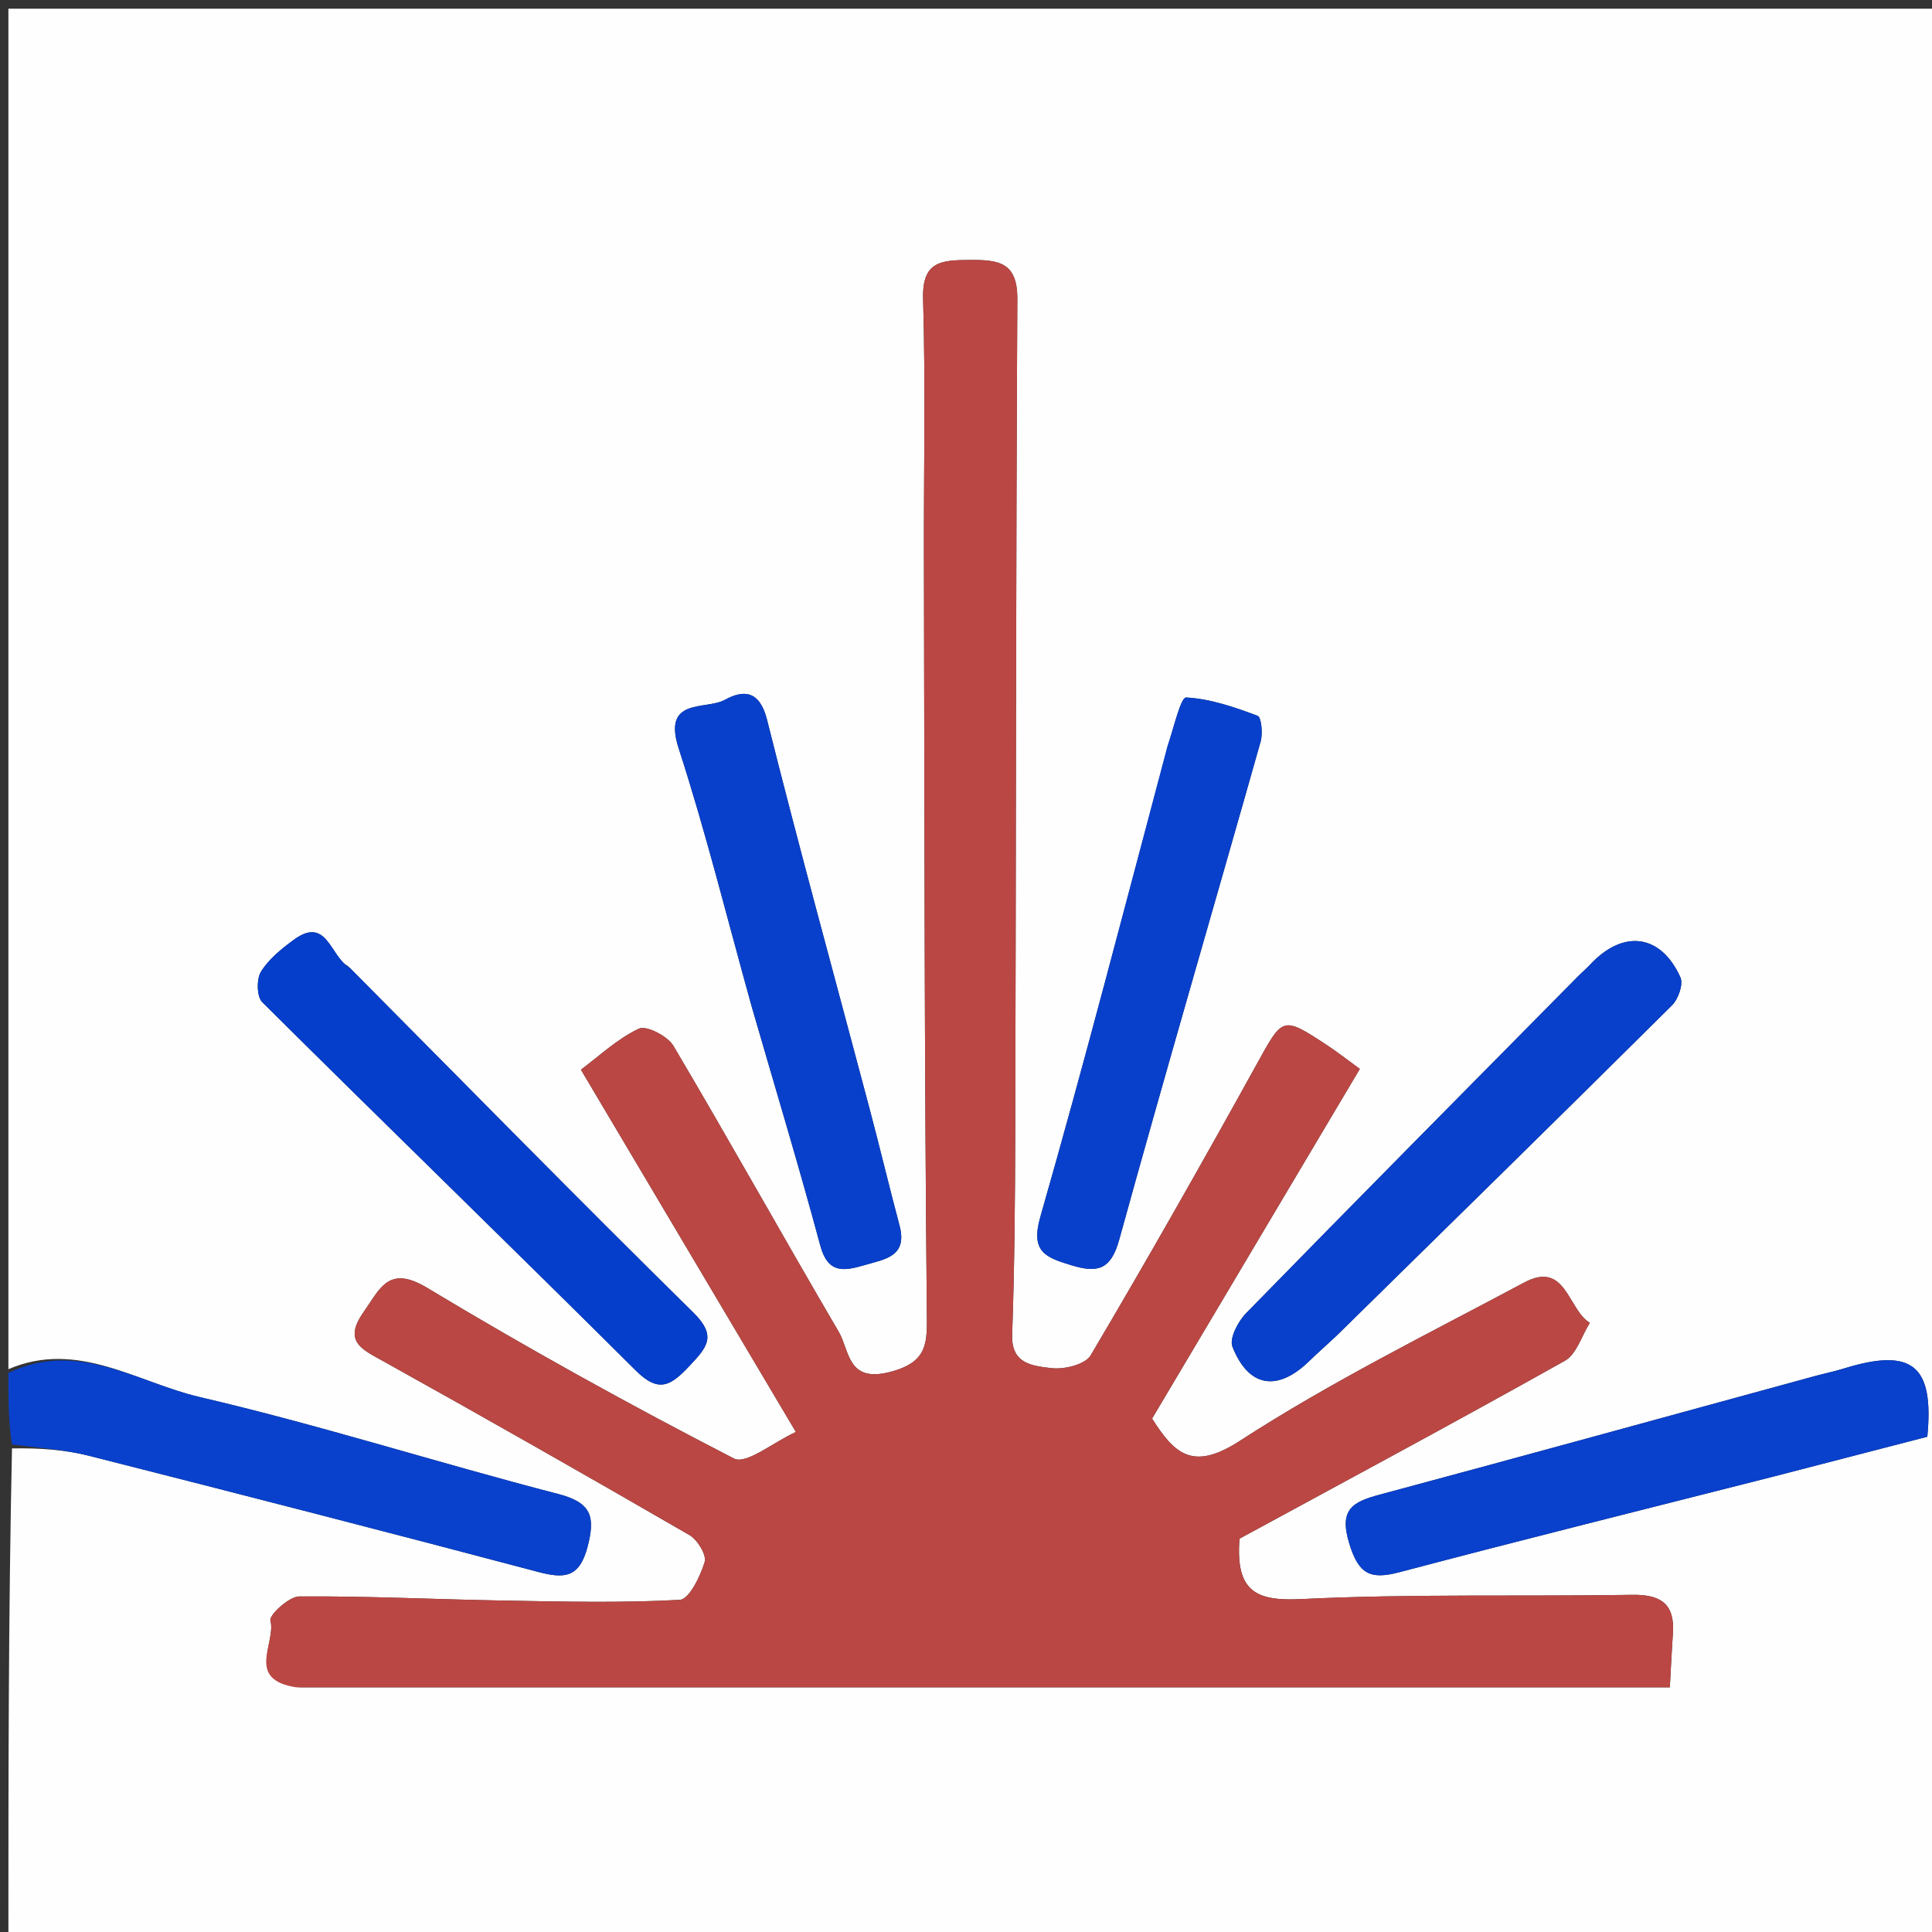 <svg version="1.1" id="Layer_1" xmlns="http://www.w3.org/2000/svg" xmlns:xlink="http://www.w3.org/1999/xlink" x="0px" y="0px"
	 width="100%" viewBox="0 0 230 230" enable-background="new 0 0 230 230" xml:space="preserve">
<rect x="0" y="0" width="230" height="230" fill="#333333" stroke="none"/>
<path fill="#FEFEFE" opacity="1" stroke="none" 
	d="
M1,163 
	C1,109.026 1,55.052 1,1.039 
	C77.604,1.039 154.208,1.039 230.906,1.039 
	C230.906,77.567 230.906,154.134 230.906,230.851 
	C154.334,230.851 77.667,230.851 1,230.851 
	C1,211.586 1,192.261 1.427,172.428 
	C4.793,172.374 7.791,172.596 10.66,173.324 
	C28.494,177.849 46.315,182.429 64.1,187.142 
	C67.243,187.975 68.987,187.792 69.942,184.164 
	C70.891,180.56 70.434,178.884 66.447,177.853 
	C52.176,174.161 38.105,169.653 23.759,166.312 
	C16.347,164.586 9.232,159.454 1,163 
M35.743,200.874 
	C90.014,200.874 144.285,200.874 198.789,200.874 
	C198.93,198.357 199.022,196.389 199.156,194.423 
	C199.393,190.923 197.69,189.808 194.318,189.862 
	C181.198,190.073 168.057,189.726 154.962,190.365 
	C149.629,190.625 147.064,189.584 147.559,183.178 
	C160.153,176.335 173.29,169.288 186.292,161.999 
	C187.689,161.215 188.294,159.02 189.267,157.48 
	C186.636,155.901 186.432,150.022 181.459,152.679 
	C170.063,158.77 158.417,164.513 147.605,171.528 
	C142.02,175.152 139.843,173.125 137.153,168.878 
	C145.312,155.145 153.491,141.379 161.884,127.253 
	C160.496,126.246 159.216,125.236 157.858,124.346 
	C152.637,120.925 152.717,121.066 149.594,126.718 
	C143.166,138.35 136.607,149.913 129.841,161.35 
	C129.188,162.455 126.639,163.07 125.107,162.868 
	C123.053,162.596 120.371,162.46 120.495,158.91 
	C120.777,150.803 120.843,142.686 120.864,134.573 
	C120.952,101.582 120.936,68.589 121.111,35.598 
	C121.134,31.192 118.869,30.926 115.454,30.95 
	C112.096,30.973 109.761,31.047 109.893,35.584 
	C110.189,45.723 109.969,55.876 109.992,66.024 
	C110.058,95.97 110.044,125.917 110.335,155.861 
	C110.373,159.739 110.632,162.16 105.85,163.355 
	C100.865,164.601 101.144,160.759 99.862,158.57 
	C93.234,147.254 86.85,135.794 80.17,124.508 
	C79.481,123.344 76.946,122.039 76.054,122.461 
	C73.477,123.68 71.303,125.748 69.157,127.344 
	C77.683,141.714 85.882,155.531 94.747,170.473 
	C92.074,171.689 88.838,174.386 87.377,173.634 
	C74.997,167.261 62.794,160.505 50.864,153.322 
	C46.247,150.543 45.267,153.385 43.283,156.201 
	C40.814,159.707 43.093,160.635 45.655,162.061 
	C57.854,168.853 69.994,175.752 82.077,182.748 
	C83.038,183.304 84.142,185.115 83.889,185.951 
	C83.369,187.664 82.043,190.397 80.925,190.459 
	C73.993,190.842 67.024,190.668 60.07,190.547 
	C51.921,190.405 43.774,189.998 35.629,190.051 
	C34.408,190.059 32.017,192.275 32.192,192.922 
	C32.912,195.589 29.131,199.927 35.743,200.874 
M211.284,175.74 
	C217.32,174.178 223.356,172.615 229.443,171.04 
	C230.263,162.533 227.662,160.386 219.459,162.932 
	C218.35,163.276 217.205,163.506 216.083,163.812 
	C198.804,168.53 181.537,173.292 164.238,177.937 
	C161.03,178.799 159.387,179.677 160.619,183.724 
	C161.738,187.401 163.107,188.092 166.612,187.165 
	C181.207,183.304 195.862,179.667 211.284,175.74 
M138.938,89.178 
	C133.954,107.75 129.148,126.373 123.851,144.856 
	C122.648,149.052 124.5,149.687 127.49,150.608 
	C130.57,151.555 132.227,151.258 133.24,147.584 
	C138.705,127.772 144.485,108.047 150.079,88.271 
	C150.349,87.316 150.169,85.384 149.711,85.212 
	C146.958,84.182 144.079,83.182 141.199,83.036 
	C140.575,83.005 139.772,86.502 138.938,89.178 
M89.543,120.028 
	C92.266,129.436 95.109,138.813 97.649,148.271 
	C98.561,151.664 100.459,151.328 102.928,150.608 
	C105.362,149.898 108.075,149.594 107.082,145.868 
	C105.842,141.213 104.723,136.526 103.489,131.869 
	C99.413,116.48 95.179,101.132 91.316,85.69 
	C90.433,82.165 88.501,82.101 86.307,83.307 
	C84.012,84.568 78.808,82.975 80.799,89.108 
	C84.019,99.028 86.521,109.182 89.543,120.028 
M159.309,158.823 
	C172.573,145.792 185.857,132.781 199.051,119.678 
	C199.798,118.937 200.418,117.168 200.05,116.349 
	C197.712,111.16 193.21,110.618 189.288,114.851 
	C188.839,115.336 188.325,115.76 187.86,116.231 
	C174.671,129.579 161.461,142.904 148.35,156.328 
	C147.388,157.313 146.33,159.33 146.718,160.317 
	C148.637,165.197 152.092,165.709 155.874,162.022 
	C156.824,161.096 157.826,160.223 159.309,158.823 
M41.418,114.998 
	C39.29,113.884 38.937,108.964 34.957,111.891 
	C33.499,112.962 31.991,114.182 31.067,115.68 
	C30.523,116.562 30.559,118.648 31.218,119.303 
	C45.985,133.978 60.936,148.468 75.687,163.158 
	C78.464,165.923 79.906,164.923 82.092,162.596 
	C84.187,160.368 85.384,159.051 82.513,156.229 
	C68.848,142.795 55.438,129.103 41.418,114.998 
z"/>
<path fill="#0941CC" opacity="1" stroke="none" 
	d="
M1,163.45 
	C9.232,159.454 16.347,164.586 23.759,166.312 
	C38.105,169.653 52.176,174.161 66.447,177.853 
	C70.434,178.884 70.891,180.56 69.942,184.164 
	C68.987,187.792 67.243,187.975 64.1,187.142 
	C46.315,182.429 28.494,177.849 10.66,173.324 
	C7.791,172.596 4.793,172.374 1.427,171.959 
	C1,169.3 1,166.6 1,163.45 
z"/>
<path fill="#BA4743" opacity="1" stroke="none" 
	d="
M35.271,200.873 
	C29.131,199.927 32.912,195.589 32.192,192.922 
	C32.017,192.275 34.408,190.059 35.629,190.051 
	C43.774,189.998 51.921,190.405 60.07,190.547 
	C67.024,190.668 73.993,190.842 80.925,190.459 
	C82.043,190.397 83.369,187.664 83.889,185.951 
	C84.142,185.115 83.038,183.304 82.077,182.748 
	C69.994,175.752 57.854,168.853 45.655,162.061 
	C43.093,160.635 40.814,159.707 43.283,156.201 
	C45.267,153.385 46.247,150.543 50.864,153.322 
	C62.794,160.505 74.997,167.261 87.377,173.634 
	C88.838,174.386 92.074,171.689 94.747,170.473 
	C85.882,155.531 77.683,141.714 69.157,127.344 
	C71.303,125.748 73.477,123.68 76.054,122.461 
	C76.946,122.039 79.481,123.344 80.17,124.508 
	C86.85,135.794 93.234,147.254 99.862,158.57 
	C101.144,160.759 100.865,164.601 105.85,163.355 
	C110.632,162.16 110.373,159.739 110.335,155.861 
	C110.044,125.917 110.058,95.97 109.992,66.024 
	C109.969,55.876 110.189,45.723 109.893,35.584 
	C109.761,31.047 112.096,30.973 115.454,30.95 
	C118.869,30.926 121.134,31.192 121.111,35.598 
	C120.936,68.589 120.952,101.582 120.864,134.573 
	C120.843,142.686 120.777,150.803 120.495,158.91 
	C120.371,162.46 123.053,162.596 125.107,162.868 
	C126.639,163.07 129.188,162.455 129.841,161.35 
	C136.607,149.913 143.166,138.35 149.594,126.718 
	C152.717,121.066 152.637,120.925 157.858,124.346 
	C159.216,125.236 160.496,126.246 161.884,127.253 
	C153.491,141.379 145.312,155.145 137.153,168.878 
	C139.843,173.125 142.02,175.152 147.605,171.528 
	C158.417,164.513 170.063,158.77 181.459,152.679 
	C186.432,150.022 186.636,155.901 189.267,157.48 
	C188.294,159.02 187.689,161.215 186.292,161.999 
	C173.29,169.288 160.153,176.335 147.559,183.178 
	C147.064,189.584 149.629,190.625 154.962,190.365 
	C168.057,189.726 181.198,190.073 194.318,189.862 
	C197.69,189.808 199.393,190.923 199.156,194.423 
	C199.022,196.389 198.93,198.357 198.789,200.874 
	C144.285,200.874 90.014,200.874 35.271,200.873 
z"/>
<path fill="#0940CC" opacity="1" stroke="none" 
	d="
M210.889,175.844 
	C195.862,179.667 181.207,183.304 166.612,187.165 
	C163.107,188.092 161.738,187.401 160.619,183.724 
	C159.387,179.677 161.03,178.799 164.238,177.937 
	C181.537,173.292 198.804,168.53 216.083,163.812 
	C217.205,163.506 218.35,163.276 219.459,162.932 
	C227.662,160.386 230.263,162.533 229.443,171.04 
	C223.356,172.615 217.32,174.178 210.889,175.844 
z"/>
<path fill="#0840CB" opacity="1" stroke="none" 
	d="
M138.995,88.776 
	C139.772,86.502 140.575,83.005 141.199,83.036 
	C144.079,83.182 146.958,84.182 149.711,85.212 
	C150.169,85.384 150.349,87.316 150.079,88.271 
	C144.485,108.047 138.705,127.772 133.24,147.584 
	C132.227,151.258 130.57,151.555 127.49,150.608 
	C124.5,149.687 122.648,149.052 123.851,144.856 
	C129.148,126.373 133.954,107.75 138.995,88.776 
z"/>
<path fill="#0840CB" opacity="1" stroke="none" 
	d="
M89.434,119.633 
	C86.521,109.182 84.019,99.028 80.799,89.108 
	C78.808,82.975 84.012,84.568 86.307,83.307 
	C88.501,82.101 90.433,82.165 91.316,85.69 
	C95.179,101.132 99.413,116.48 103.489,131.869 
	C104.723,136.526 105.842,141.213 107.082,145.868 
	C108.075,149.594 105.362,149.898 102.928,150.608 
	C100.459,151.328 98.561,151.664 97.649,148.271 
	C95.109,138.813 92.266,129.436 89.434,119.633 
z"/>
<path fill="#0840CB" opacity="1" stroke="none" 
	d="
M159.056,159.074 
	C157.826,160.223 156.824,161.096 155.874,162.022 
	C152.092,165.709 148.637,165.197 146.718,160.317 
	C146.33,159.33 147.388,157.313 148.35,156.328 
	C161.461,142.904 174.671,129.579 187.86,116.231 
	C188.325,115.76 188.839,115.336 189.288,114.851 
	C193.21,110.618 197.712,111.16 200.05,116.349 
	C200.418,117.168 199.798,118.937 199.051,119.678 
	C185.857,132.781 172.573,145.792 159.056,159.074 
z"/>
<path fill="#053ECB" opacity="1" stroke="none" 
	d="
M41.678,115.251 
	C55.438,129.103 68.848,142.795 82.513,156.229 
	C85.384,159.051 84.187,160.368 82.092,162.596 
	C79.906,164.923 78.464,165.923 75.687,163.158 
	C60.936,148.468 45.985,133.978 31.218,119.303 
	C30.559,118.648 30.523,116.562 31.067,115.68 
	C31.991,114.182 33.499,112.962 34.957,111.891 
	C38.937,108.964 39.29,113.884 41.678,115.251 
z"/>
</svg>